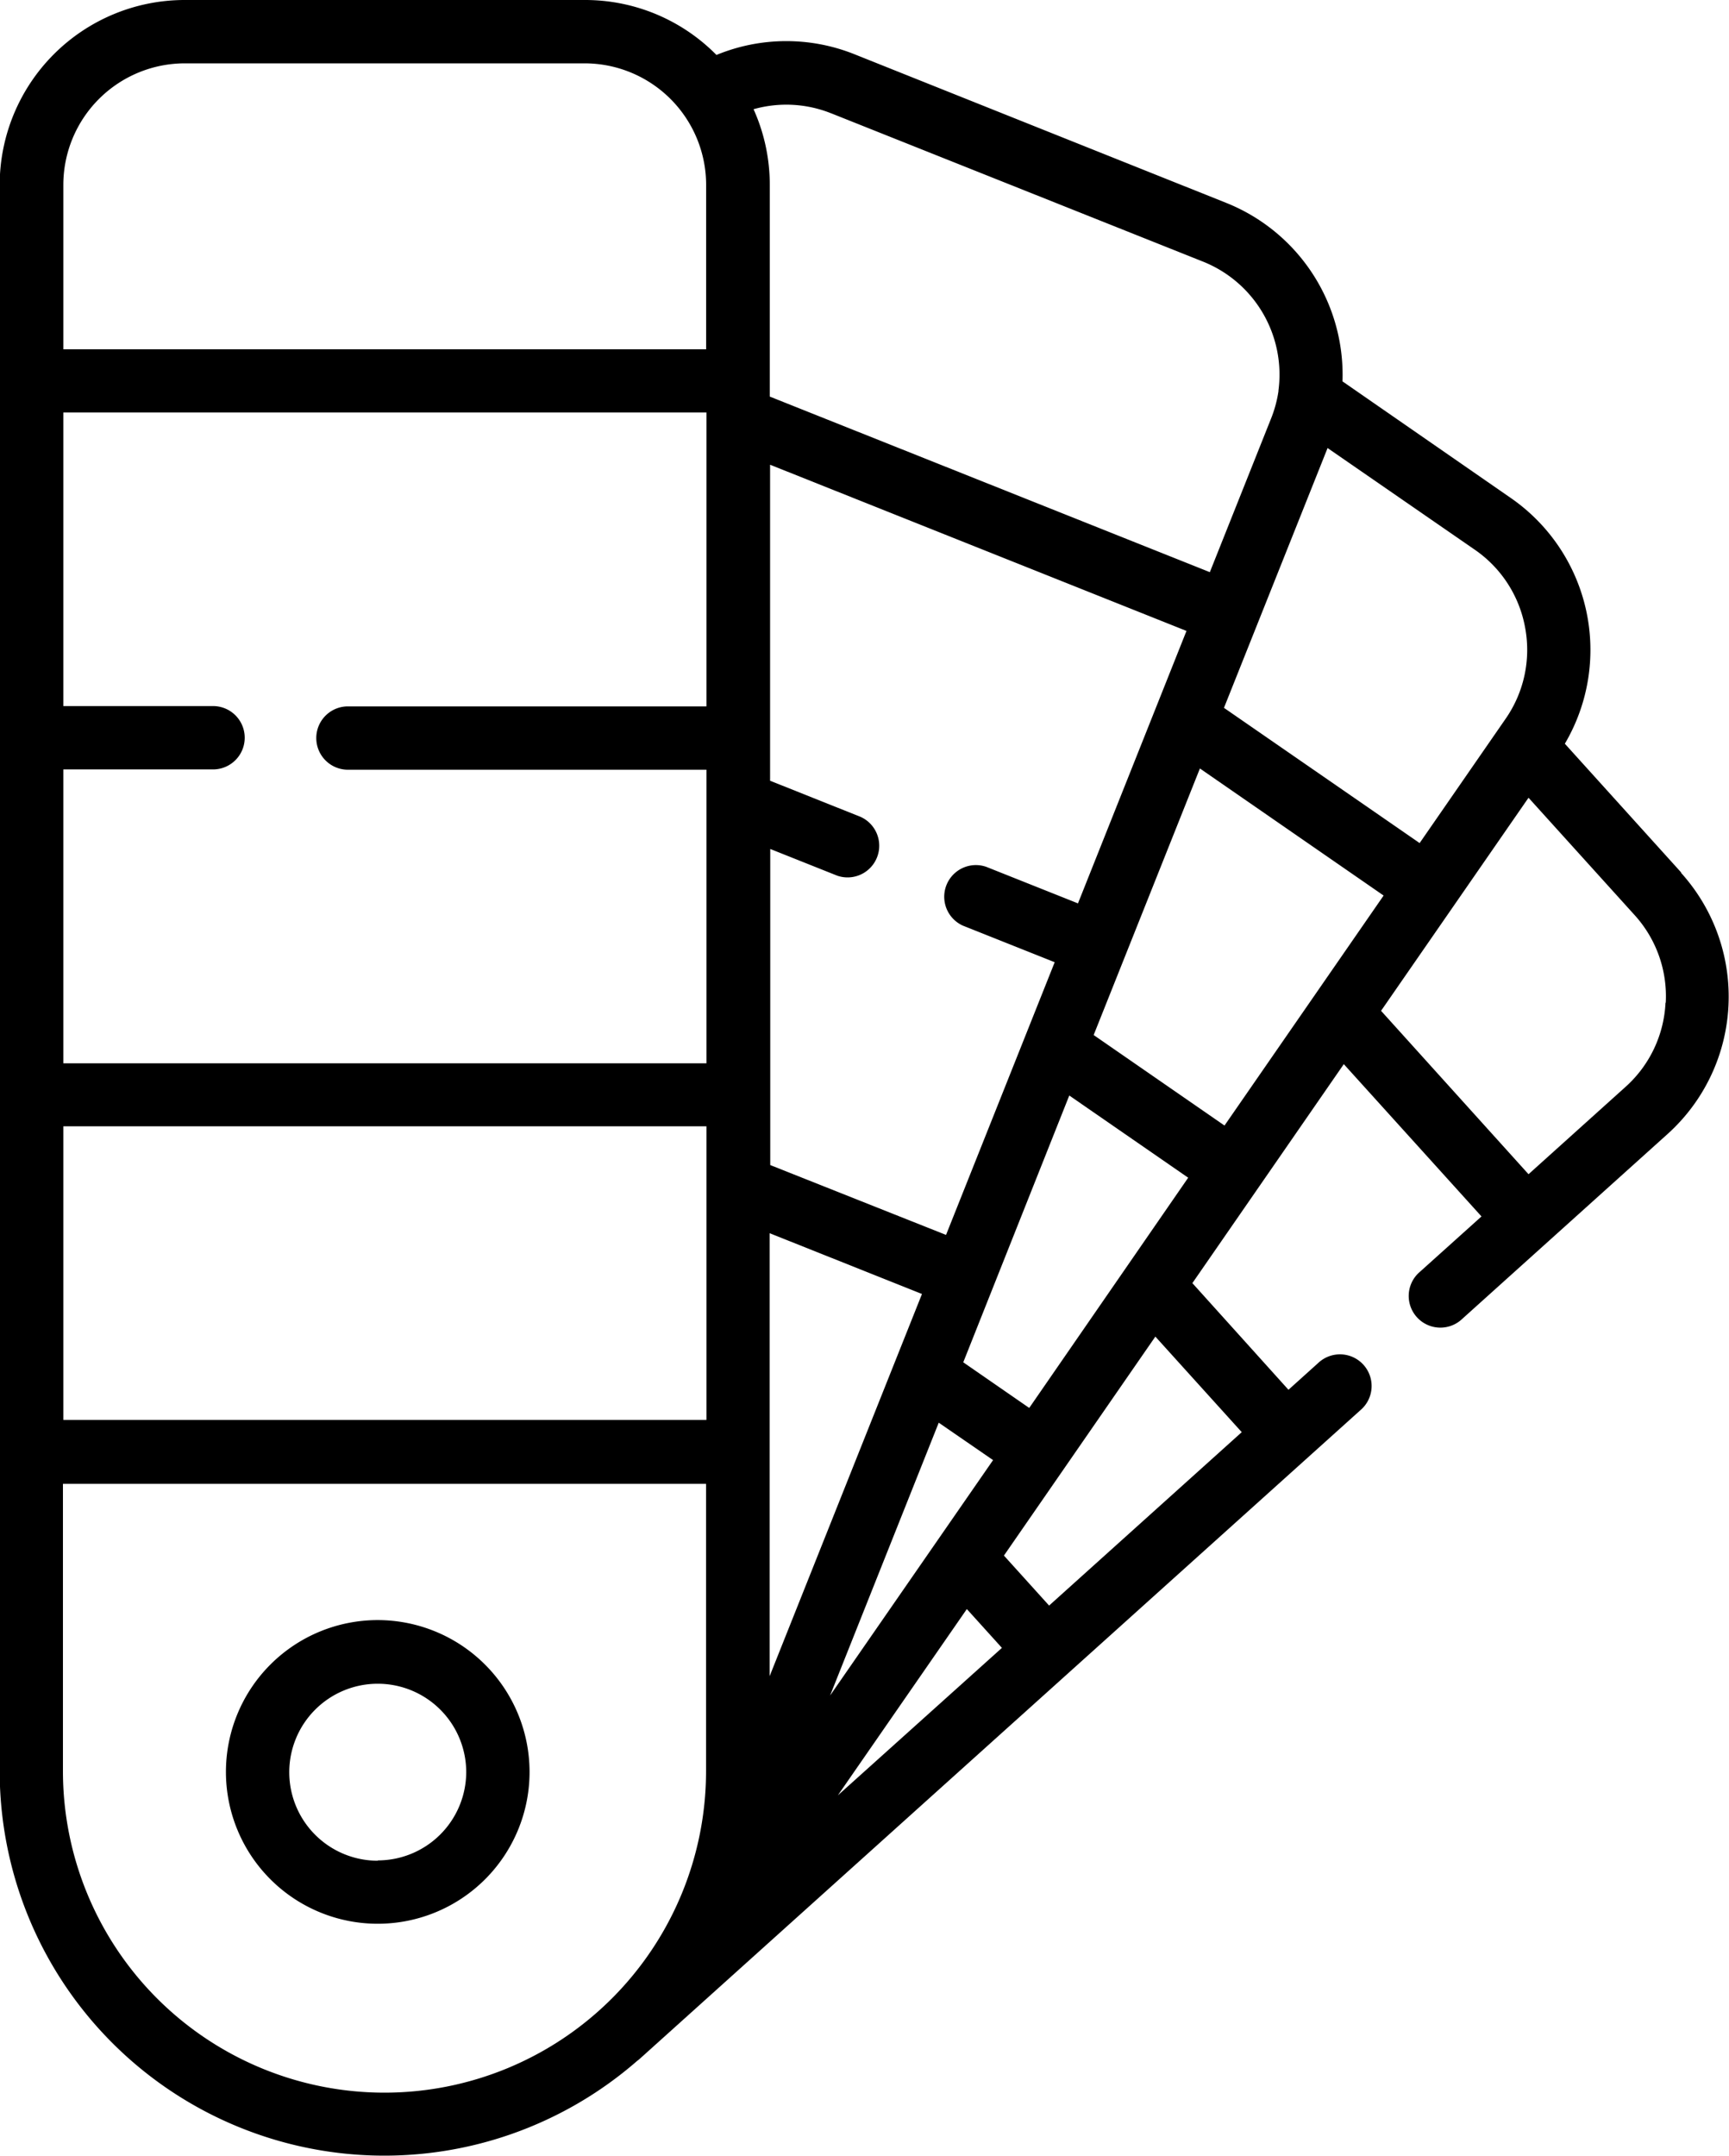 <svg xmlns="http://www.w3.org/2000/svg" width="22.277" height="27.771" viewBox="0 0 22.277 27.771"><path d="M72.185,11.241l-1.5-1.66a2.38,2.38,0,0,0-.7-3.168l-2.165-1.5a2.385,2.385,0,0,0-1.5-2.3L61.535.7a2.362,2.362,0,0,0-1.781.008A2.374,2.374,0,0,0,58.059,0H52.9a2.384,2.384,0,0,0-2.381,2.381V22.812a4.956,4.956,0,0,0,8.213,3.738.413.413,0,0,0,.036-.029l9.284-8.355a.408.408,0,1,0-.546-.606l-.382.344L65.886,16.53l1.951-2.821,1.774,1.962L68.8,16.4a.408.408,0,0,0,.546.606l2.666-2.4a2.381,2.381,0,0,0,.169-3.363ZM70.174,8.09a1.555,1.555,0,0,1-.253,1.171l-1.107,1.6L66.293,9.119l1.335-3.347,1.9,1.312A1.555,1.555,0,0,1,70.174,8.09ZM66.3,14.5l-1.686-1.166L65.983,9.9l2.367,1.637Zm-2.516,3.638-.85-.588L64.3,14.113l1.532,1.059Zm.628-6.5-1.182-.471a.408.408,0,0,0-.3.758l1.182.471-1.4,3.513-2.265-.9V10.937l.863.344a.408.408,0,0,0,.3-.758l-1.165-.465V5.987L65.81,8.128ZM59.625,9.1H55.006a.408.408,0,0,0,0,.816h4.619v3.782H51.339V9.912h1.929a.408.408,0,1,0,0-.816H51.339V5.314h8.286V9.1ZM51.339,14.51h8.286v3.782H51.339Zm9.1,1.377,1.963.783-1.963,4.924Zm2.541,4.842.452.5-2.114,1.9Zm-1.762,1.114,1.4-3.515.7.482ZM61.233,1.46,66.022,3.37a1.567,1.567,0,0,1,.973,1.661l0,.01a1.573,1.573,0,0,1-.1.363l-.784,1.967L60.441,5.109V2.381a2.367,2.367,0,0,0-.209-.974,1.553,1.553,0,0,1,1,.053ZM52.9.816h5.155a1.567,1.567,0,0,1,1.566,1.566V4.5H51.339V2.381A1.567,1.567,0,0,1,52.9.816Zm-1.566,22v-3.7h8.286v3.7a4.143,4.143,0,1,1-8.286,0ZM66.522,18.45,64.04,20.684l-.582-.644,1.951-2.821Zm5.46-5.534A1.554,1.554,0,0,1,71.469,14l-1.252,1.127-1.9-2.105,1.9-2.745,1.368,1.513a1.555,1.555,0,0,1,.4,1.129Z" transform="translate(-50.523 0)"/><path d="M106.013,383.857a1.956,1.956,0,1,0,1.956,1.956A1.958,1.958,0,0,0,106.013,383.857Zm0,3.1a1.14,1.14,0,1,1,1.14-1.14A1.141,1.141,0,0,1,106.013,386.953Z" transform="translate(-101.146 -362.986)"/></svg>